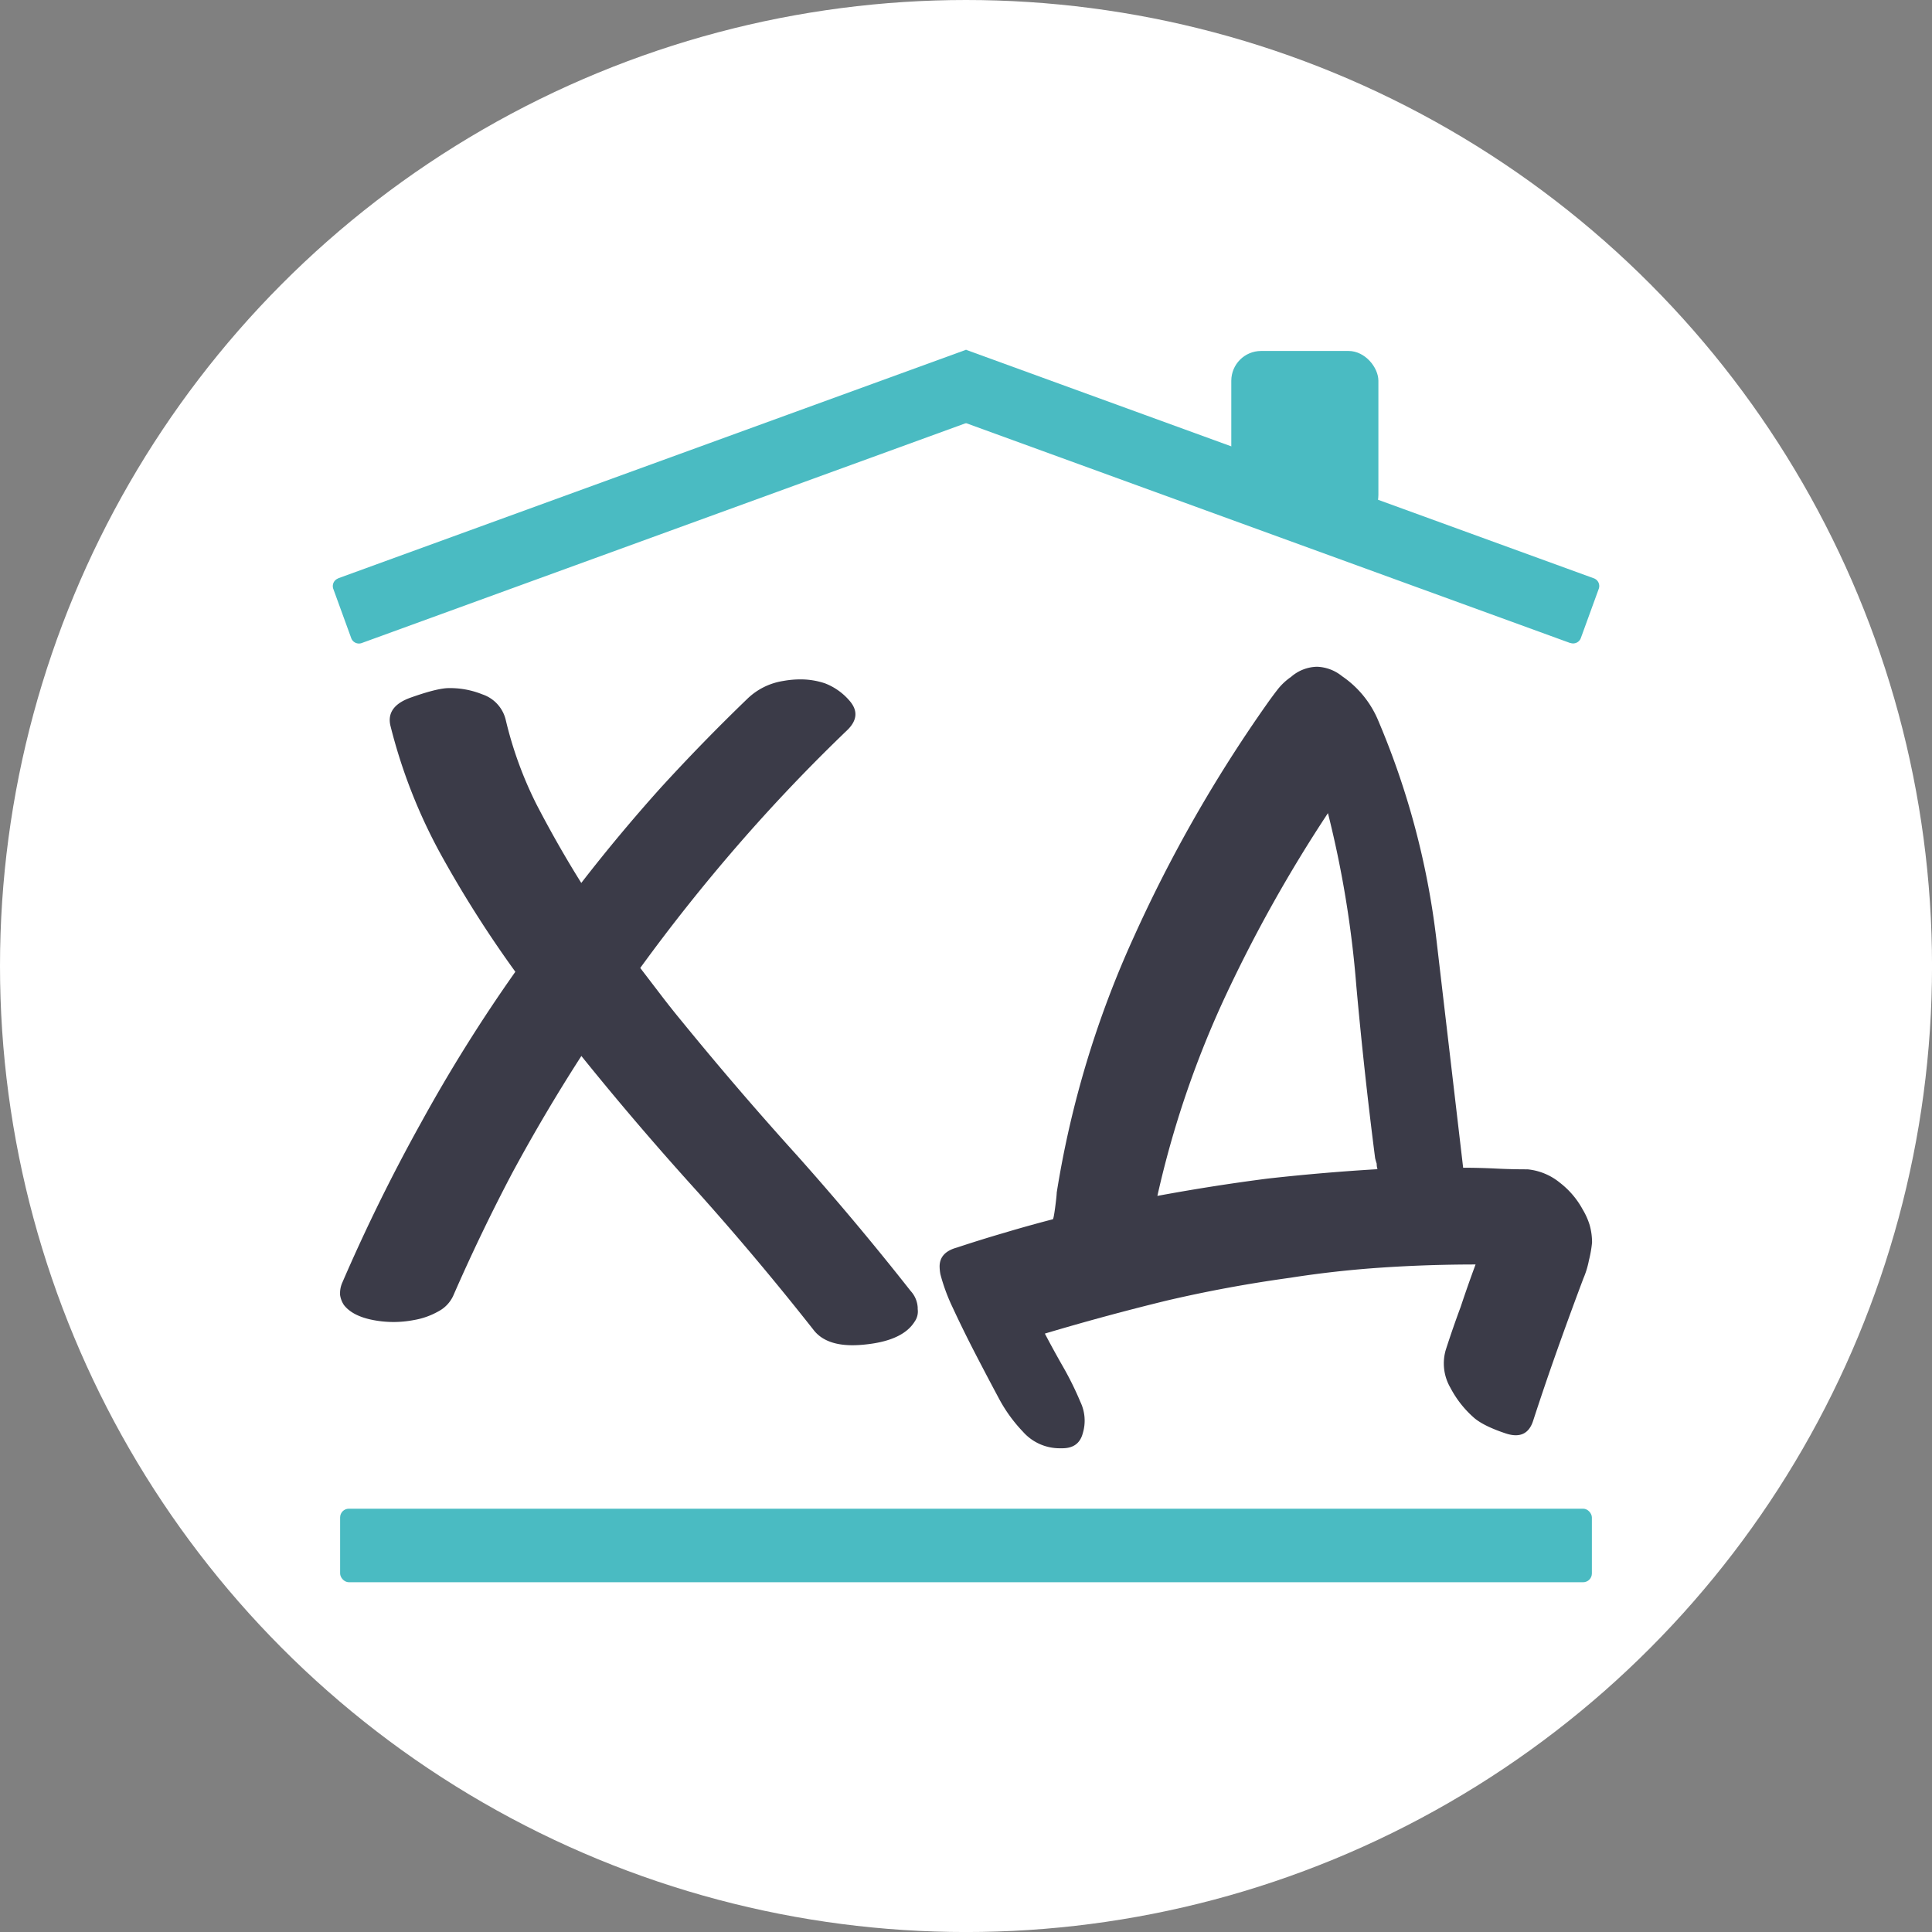 <?xml version="1.0" encoding="UTF-8"?> <svg xmlns="http://www.w3.org/2000/svg" viewBox="0 0 627.05 627.05"><rect x="0" y="0" width="627.05" height="627.05" fill="#808080" stroke="none"/><defs><style> .cls-1 { fill: #fff; } .cls-2 { fill: #3b3b48; } .cls-3 { fill: #4abbc2; } </style></defs><g id="Слой_2" data-name="Слой 2"><g id="Логотипы"><g id="Лого_круг" data-name="Лого круг"><circle class="cls-1" cx="313.53" cy="313.53" r="313.53"></circle><g><g><path class="cls-2" d="M297.85,424.36v.51a5.7,5.7,0,0,1-1,4.08q-3.82,6.12-15.82,7.4a39.49,39.49,0,0,1-4.34.26q-8.93,0-12.75-5.11-18.12-23-37.5-44.64-19.65-21.67-37.75-44.13-12,18.63-22.45,38-10.22,19.39-19.13,39.8a10.84,10.84,0,0,1-4.85,5.1,24.33,24.33,0,0,1-7.91,2.8,34.78,34.78,0,0,1-13.26,0q-6.64-1.28-9.44-4.84a8,8,0,0,1-1.28-3.32v-.77a8.46,8.46,0,0,1,.77-3.31q11.47-26.54,25.51-51.79a512.49,512.49,0,0,1,30.61-49A370.67,370.67,0,0,1,143,277.17a174.66,174.66,0,0,1-16.33-41.83q-1.28-6.12,6.63-8.93t11.74-3.06a27.88,27.88,0,0,1,11.48,2,11.57,11.57,0,0,1,7.65,8.42,124.84,124.84,0,0,0,9.95,27.29q6.88,13.27,14.54,25.51,12.24-15.81,25.76-30.87,13.51-14.79,28.06-28.82a21.44,21.44,0,0,1,11.74-5.87,31.3,31.3,0,0,1,5.61-.51,24.87,24.87,0,0,1,7.91,1.28,19.93,19.93,0,0,1,8.16,5.86q3.82,4.6-.77,9.19-18.61,17.85-35.45,37.24T207.8,314.16l6.63,8.67q3.31,4.35,6.89,8.68,18.1,22.19,37.24,43.36,19.14,21.44,37,44.13A8.67,8.67,0,0,1,297.85,424.36Z"></path><path class="cls-2" d="M515.7,409.06a28.61,28.61,0,0,1-1.79,5.86q-4.33,11.49-8.42,23t-7.9,23.22c-1.37,4.24-4.34,5.61-8.93,4.08s-7.91-3.15-10-4.85a33.55,33.55,0,0,1-7.91-9.95,15.66,15.66,0,0,1-1.53-12.24q2.3-7.15,4.85-14,2.29-6.9,4.84-13.78-15.3,0-30.35,1t-29.85,3.32q-20.42,2.81-40.05,7.4-19.89,4.85-39.54,10.71,2.81,5.36,5.87,10.71A102.86,102.86,0,0,1,350.65,455a14.09,14.09,0,0,1,.77,10.21c-.86,3.23-3.06,4.84-6.64,4.84h-1A15.88,15.88,0,0,1,332,464.67a48.7,48.7,0,0,1-7.91-11q-3.83-7.15-7.65-14.54t-7.14-14.54a61.36,61.36,0,0,1-4.08-11,15,15,0,0,1-.26-2.55c0-3.06,1.87-5.11,5.61-6.13q7.65-2.54,15.56-4.84,7.65-2.29,15.56-4.34c.17,0,.43-1.27.77-3.83s.51-4.33.51-4.84a321.56,321.56,0,0,1,25-82.91,458.64,458.64,0,0,1,43.11-75.51c1.19-1.69,2.38-3.31,3.57-4.84a19.69,19.69,0,0,1,4.34-4.08,13.23,13.23,0,0,1,8.42-3.32,13.59,13.59,0,0,1,8.16,3.06,32.63,32.63,0,0,1,11.48,13.78A258.69,258.69,0,0,1,466.21,305l8.67,74q5.1,0,10.46.26,5.1.26,10.46.26a19.51,19.51,0,0,1,10.46,4.33,27.49,27.49,0,0,1,7.4,8.67,22.72,22.72,0,0,1,2.29,5.11,21.25,21.25,0,0,1,.77,5.61A38.71,38.71,0,0,1,515.7,409.06ZM411.36,382.53q17.86-2,35.72-3.06a5.72,5.72,0,0,1-.26-1.79c-.17-.51-.34-1.1-.51-1.79q-3.57-27.79-6.12-56.12A339.08,339.08,0,0,0,431,263.91a464.77,464.77,0,0,0-33.42,59.69,317.68,317.68,0,0,0-21.94,64.54Q393.5,384.83,411.36,382.53Z"></path></g><g><path class="cls-3" d="M107.12,150.39H324a0,0,0,0,1,0,0v22.36a0,0,0,0,1,0,0H107.12a2.66,2.66,0,0,1-2.66-2.66v-17a2.66,2.66,0,0,1,2.66-2.66Z" transform="translate(-42.34 83.01) rotate(-20)"></path><path class="cls-3" d="M305.74,150.39H522.6a0,0,0,0,1,0,0v22.36a0,0,0,0,1,0,0H305.74a2.66,2.66,0,0,1-2.66-2.66v-17a2.66,2.66,0,0,1,2.66-2.66Z" transform="translate(745.52 454.6) rotate(-160)"></path><rect class="cls-3" x="399.63" y="113.91" width="47.74" height="56.43" rx="9.68"></rect></g><rect class="cls-3" x="110.39" y="489.66" width="406.27" height="23.87" rx="2.84"></rect></g></g></g></g></svg> 